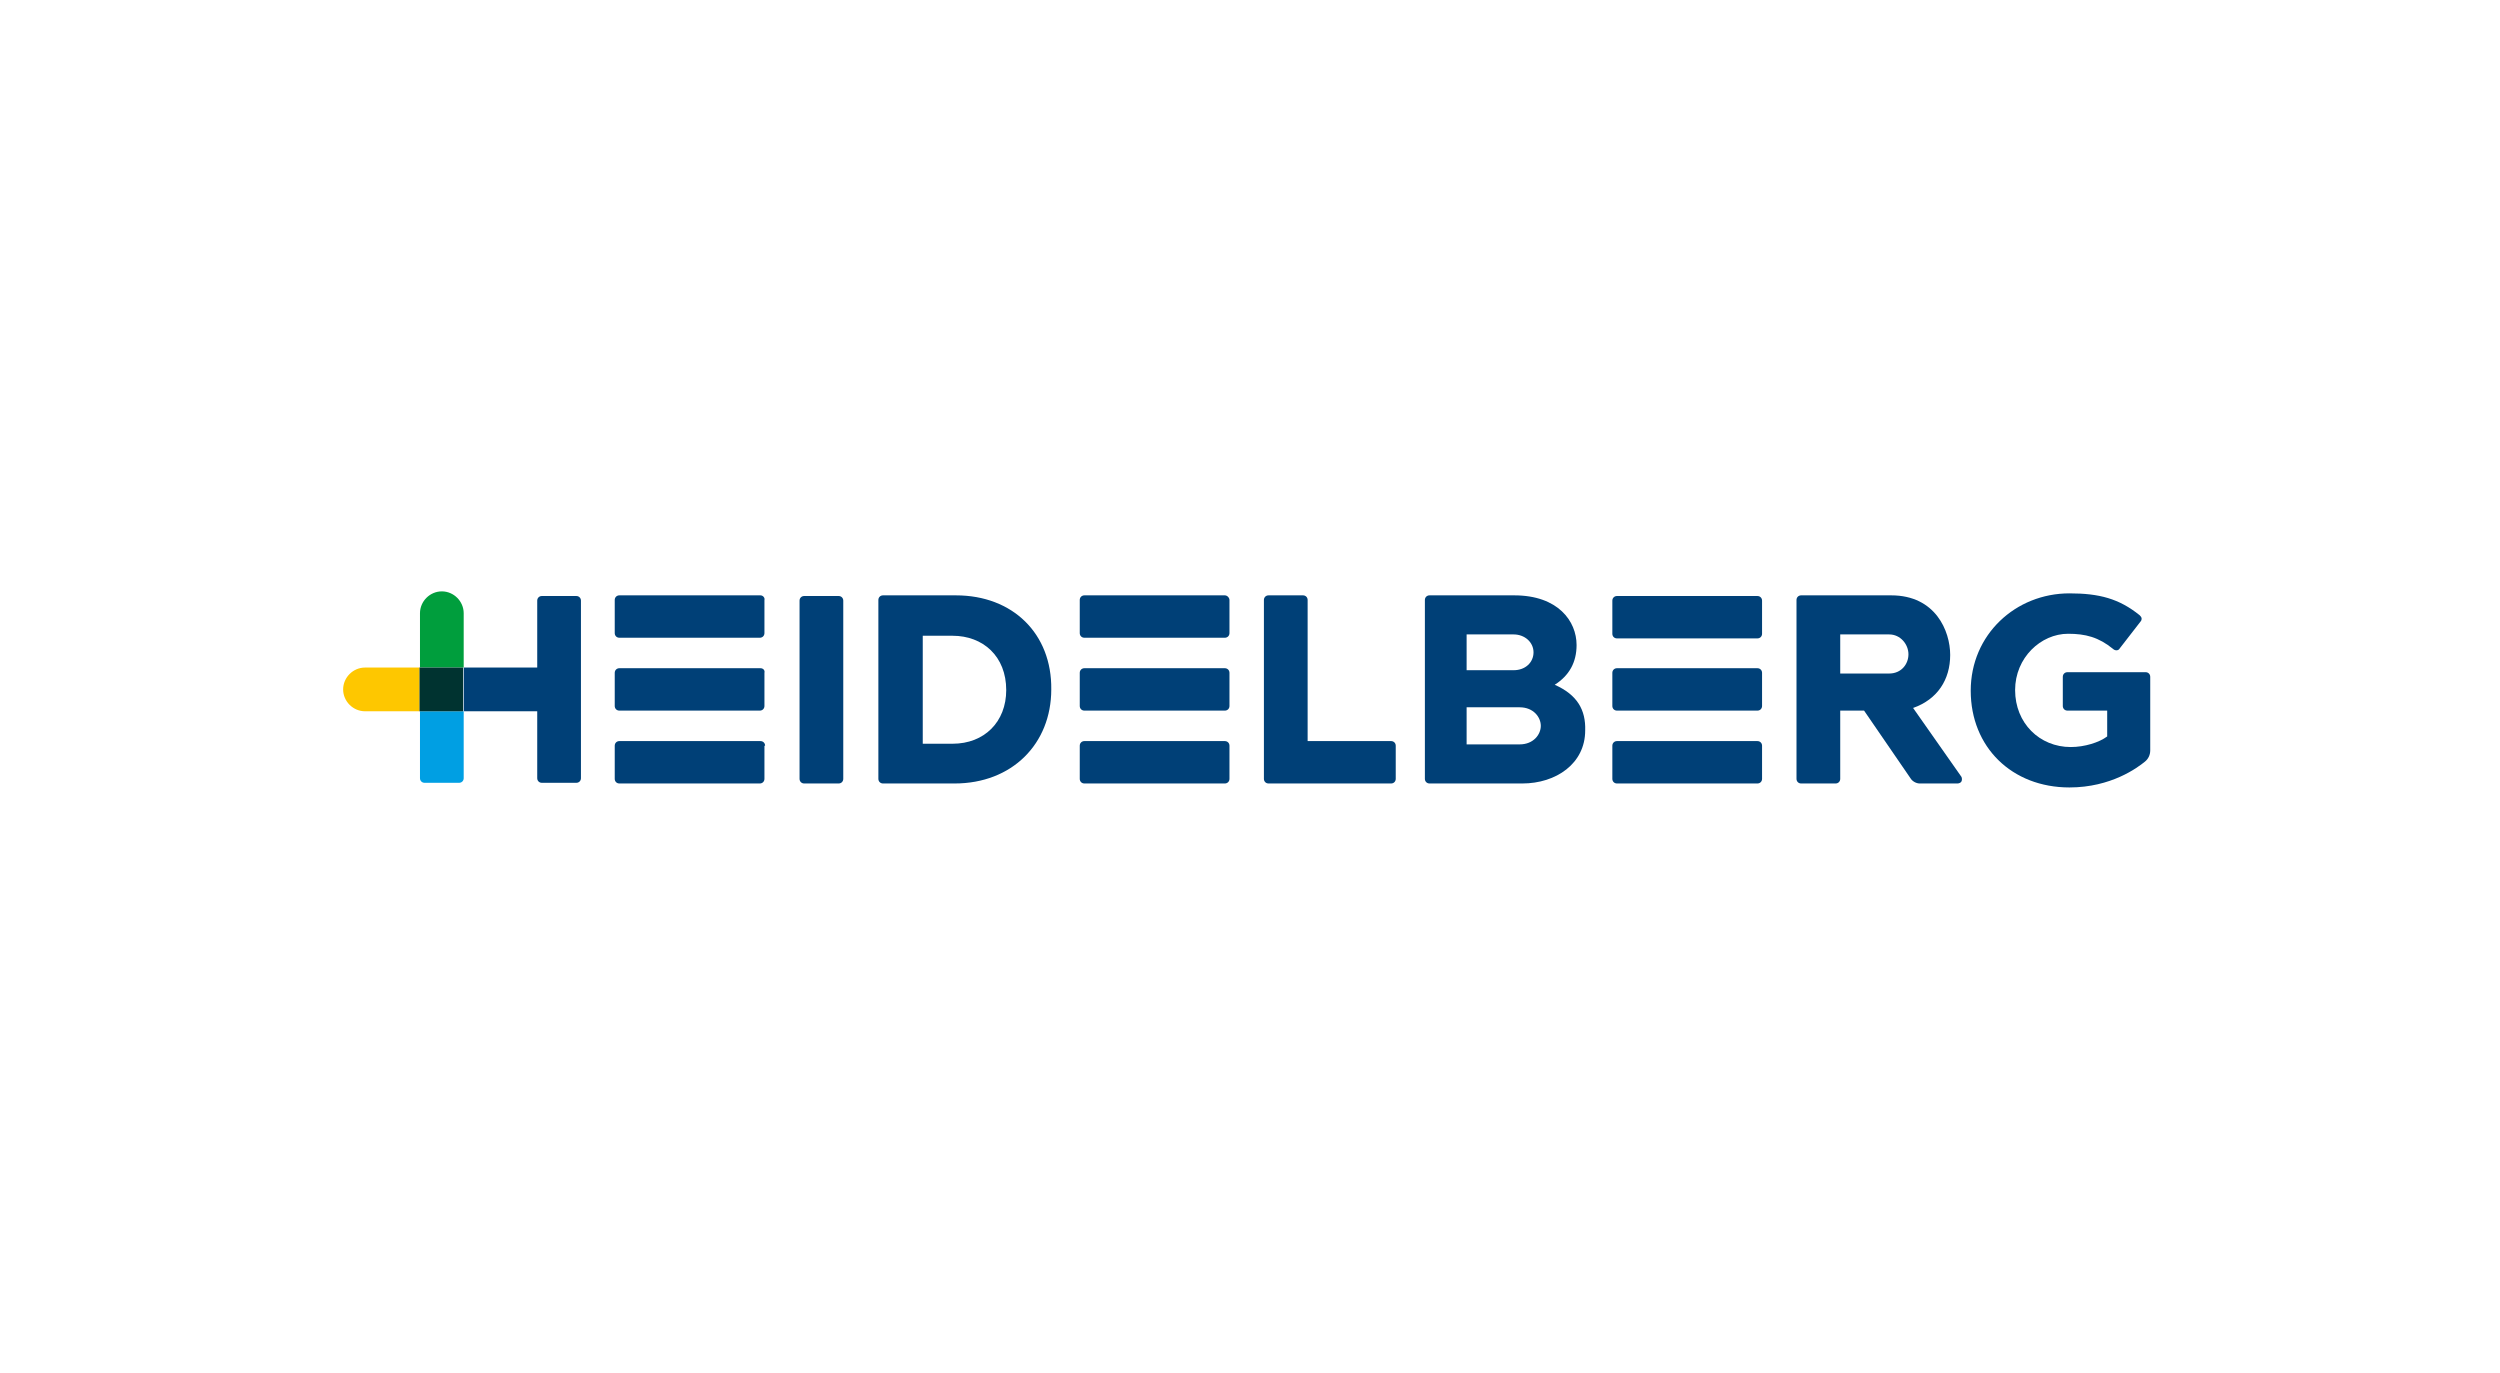 <svg width="255" height="140" viewBox="0 0 255 140" fill="none" xmlns="http://www.w3.org/2000/svg">
<path d="M59.257 61.266C59.257 60.996 59.054 60.793 58.784 60.793H55.27C55 60.793 54.797 60.996 54.797 61.266V68.09H47.297V72.55H54.797V79.374C54.797 79.644 55 79.847 55.27 79.847H58.784C59.054 79.847 59.257 79.644 59.257 79.374V61.266Z" fill="#004077"/>
<path d="M47.297 68.09L42.838 68.091V62.55C42.838 61.334 43.851 60.32 45.068 60.32C46.284 60.32 47.297 61.334 47.297 62.55L47.297 68.09Z" fill="#009E3D"/>
<path d="M47.297 72.55L42.838 72.55V79.374C42.838 79.644 43.041 79.847 43.311 79.847H46.824C47.095 79.847 47.297 79.644 47.297 79.374L47.297 72.55Z" fill="#009FE3"/>
<path d="M142.365 76.063C142.365 75.793 142.162 75.591 141.892 75.591H133.378V61.199C133.378 60.928 133.176 60.726 132.905 60.726H129.392C129.122 60.726 128.919 60.928 128.919 61.199V79.442C128.919 79.712 129.122 79.915 129.392 79.915H141.892C142.162 79.915 142.365 79.712 142.365 79.442V76.063Z" fill="#004077"/>
<path d="M97.5 60.726H90.067C89.797 60.726 89.594 60.928 89.594 61.199V79.442C89.594 79.712 89.797 79.915 90.067 79.915H97.365C103.243 79.915 107.23 75.861 107.23 70.32C107.297 64.644 103.311 60.726 97.5 60.726ZM102.635 70.388C102.635 73.631 100.405 75.861 97.162 75.861H94.121V64.847H97.162C100.27 64.847 102.635 66.942 102.635 70.388Z" fill="#004077"/>
<path d="M86.013 61.266C86.013 60.996 85.811 60.793 85.54 60.793H82.027C81.757 60.793 81.554 60.996 81.554 61.266V79.442C81.554 79.712 81.757 79.915 82.027 79.915H85.54C85.811 79.915 86.013 79.712 86.013 79.442V61.266Z" fill="#004077"/>
<path d="M77.567 60.726H63.176C62.905 60.726 62.703 60.928 62.703 61.199V64.577C62.703 64.847 62.905 65.05 63.176 65.05H77.5C77.77 65.05 77.973 64.847 77.973 64.577V61.199C78.04 60.996 77.838 60.726 77.567 60.726Z" fill="#004077"/>
<path d="M77.567 68.158H63.176C62.905 68.158 62.703 68.361 62.703 68.631V72.01C62.703 72.28 62.905 72.483 63.176 72.483H77.5C77.77 72.483 77.973 72.28 77.973 72.01V68.631C78.04 68.361 77.838 68.158 77.567 68.158Z" fill="#004077"/>
<path d="M78.04 76.064C78.04 75.793 77.838 75.591 77.567 75.591H63.176C62.905 75.591 62.703 75.793 62.703 76.064V79.442C62.703 79.712 62.905 79.915 63.176 79.915H77.5C77.77 79.915 77.973 79.712 77.973 79.442V76.064H78.04Z" fill="#004077"/>
<path d="M124.933 60.726H110.608C110.338 60.726 110.135 60.928 110.135 61.199V64.577C110.135 64.847 110.338 65.05 110.608 65.05H124.933C125.203 65.05 125.406 64.847 125.406 64.577V61.199C125.406 60.996 125.203 60.726 124.933 60.726Z" fill="#004077"/>
<path d="M124.933 68.158H110.608C110.338 68.158 110.135 68.361 110.135 68.631V72.01C110.135 72.28 110.338 72.483 110.608 72.483H124.933C125.203 72.483 125.406 72.28 125.406 72.01V68.631C125.406 68.361 125.203 68.158 124.933 68.158Z" fill="#004077"/>
<path d="M125.406 76.064C125.406 75.793 125.203 75.591 124.933 75.591H110.608C110.338 75.591 110.135 75.793 110.135 76.064V79.442C110.135 79.712 110.338 79.915 110.608 79.915H124.933C125.203 79.915 125.406 79.712 125.406 79.442V76.064Z" fill="#004077"/>
<path d="M158.581 69.847C160.068 68.901 160.811 67.55 160.811 65.793C160.811 63.361 158.919 60.726 154.46 60.726H145.811C145.541 60.726 145.338 60.928 145.338 61.199V79.442C145.338 79.712 145.541 79.915 145.811 79.915H155.27C158.716 79.915 161.689 77.888 161.689 74.509C161.757 72.415 160.878 70.861 158.581 69.847ZM149.595 64.712H154.392C155.541 64.712 156.419 65.523 156.419 66.536C156.419 67.55 155.608 68.361 154.392 68.361H149.595V64.712ZM155 75.928H149.595V72.144H155C156.419 72.144 157.162 73.158 157.162 74.036C157.162 74.915 156.419 75.928 155 75.928Z" fill="#004077"/>
<path d="M219.324 69.036C219.324 68.766 219.122 68.563 218.852 68.563H210.879C210.608 68.563 210.406 68.766 210.406 69.036V72.009C210.406 72.279 210.608 72.482 210.879 72.482H214.933V75.117C214.122 75.725 212.635 76.198 211.216 76.198C208.041 76.198 205.541 73.766 205.541 70.387C205.541 67.076 208.176 64.644 210.946 64.644C212.703 64.644 214.054 64.982 215.541 66.198C215.608 66.266 215.743 66.333 215.879 66.333C216.014 66.333 216.149 66.266 216.216 66.131L218.311 63.428C218.446 63.293 218.446 63.158 218.446 63.09C218.446 62.955 218.311 62.82 218.243 62.752C216.149 61.063 214.122 60.523 211.081 60.523C205.608 60.523 201.014 64.712 201.014 70.455C201.014 76.198 205.203 80.32 211.081 80.32C215.338 80.32 218.041 78.293 218.784 77.685C219.122 77.414 219.324 77.009 219.324 76.536V69.036Z" fill="#004077"/>
<path d="M179.73 61.266C179.73 60.996 179.527 60.793 179.257 60.793H164.932C164.662 60.793 164.459 60.996 164.459 61.266V64.644C164.459 64.915 164.662 65.117 164.932 65.117H179.257C179.527 65.117 179.73 64.915 179.73 64.644V61.266Z" fill="#004077"/>
<path d="M179.73 68.631C179.73 68.361 179.527 68.158 179.257 68.158H164.932C164.662 68.158 164.459 68.361 164.459 68.631V72.01C164.459 72.28 164.662 72.483 164.932 72.483H179.257C179.527 72.483 179.73 72.28 179.73 72.01V68.631Z" fill="#004077"/>
<path d="M179.73 76.064C179.73 75.793 179.527 75.591 179.257 75.591H164.932C164.662 75.591 164.459 75.793 164.459 76.064V79.442C164.459 79.712 164.662 79.915 164.932 79.915H179.257C179.527 79.915 179.73 79.712 179.73 79.442V76.064Z" fill="#004077"/>
<path d="M199.662 79.915C199.797 79.915 200 79.847 200.067 79.712C200.135 79.577 200.135 79.374 200.067 79.239L195.135 72.212C197.635 71.334 198.919 69.307 198.919 66.807C198.919 64.374 197.432 60.726 192.905 60.726H183.716C183.446 60.726 183.243 60.928 183.243 61.199V79.442C183.243 79.712 183.446 79.915 183.716 79.915H187.23C187.5 79.915 187.703 79.712 187.703 79.442V72.482H190.135L194.865 79.374C195.067 79.712 195.473 79.915 195.811 79.915H199.662ZM187.703 64.712H192.703C193.851 64.712 194.662 65.726 194.662 66.739C194.662 67.753 193.919 68.699 192.703 68.699H187.703V64.712Z" fill="#004077"/>
<path d="M47.23 68.091H42.77V72.55H47.23V68.091Z" fill="#003330"/>
<path d="M42.77 68.091V72.55H37.23C36.014 72.55 35 71.537 35 70.321C35 69.104 36.014 68.091 37.23 68.091H42.77Z" fill="#FEC700"/>
</svg>
